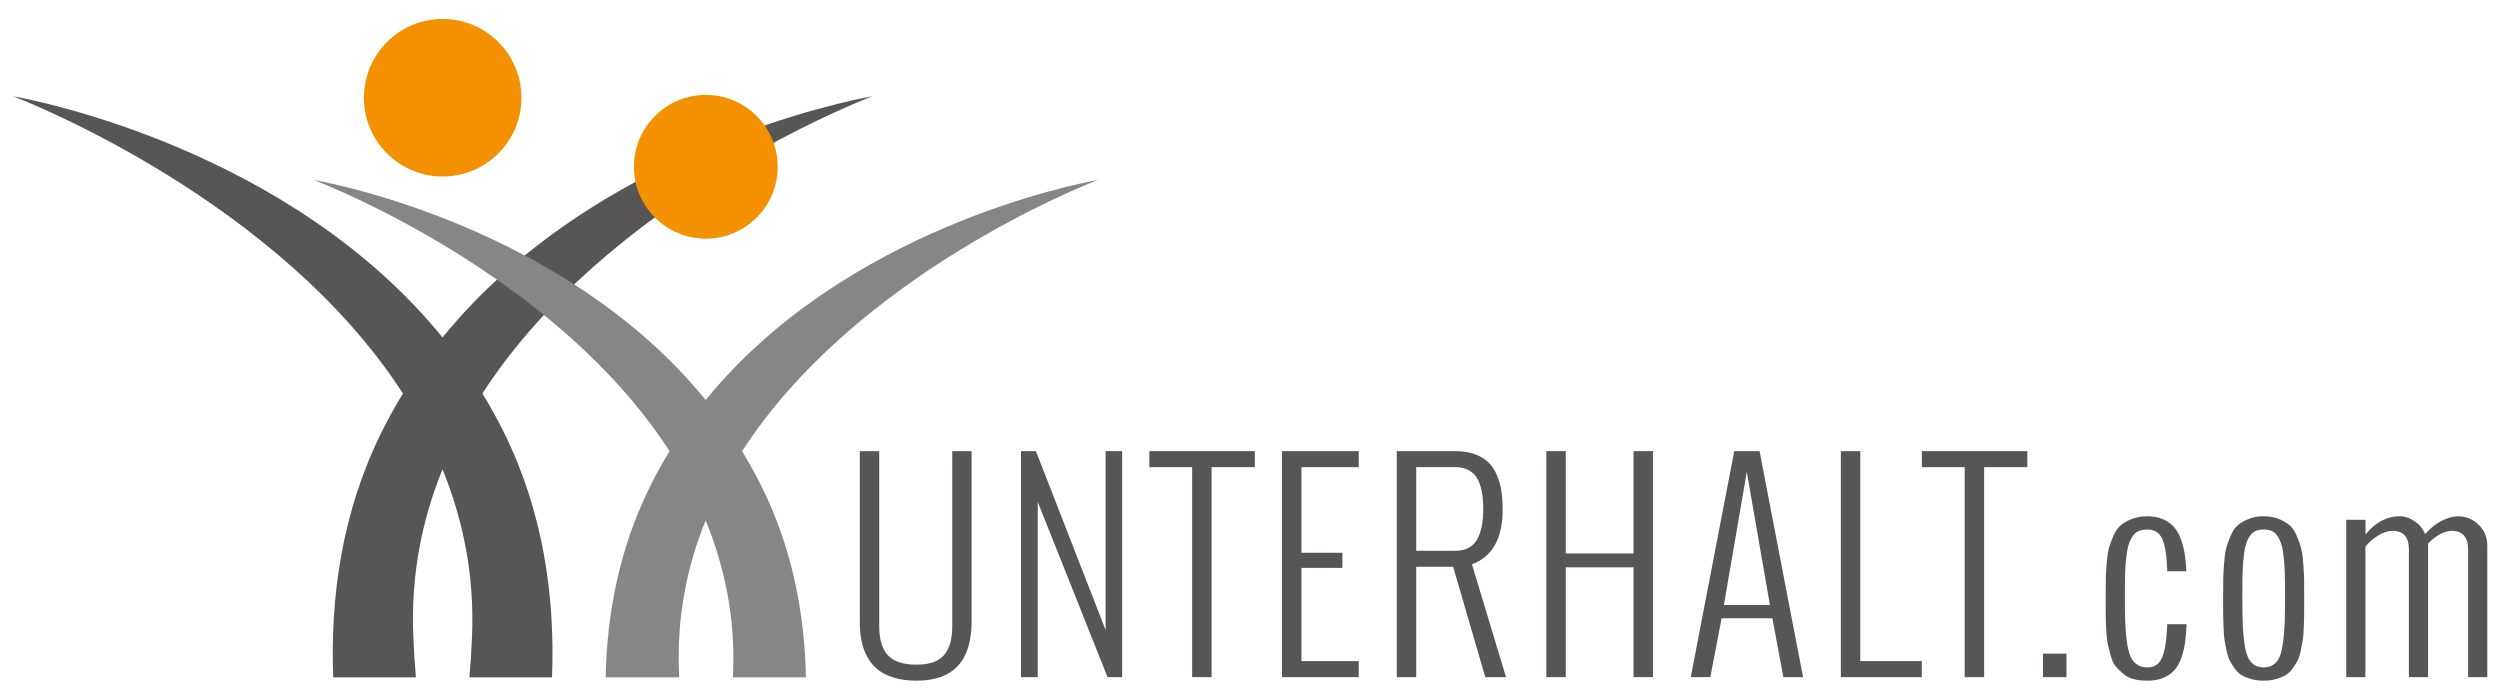 <?xml version="1.0" encoding="utf-8"?>
<!-- Generator: Adobe Illustrator 16.0.4, SVG Export Plug-In . SVG Version: 6.00 Build 0)  -->
<!DOCTYPE svg PUBLIC "-//W3C//DTD SVG 1.1//EN" "http://www.w3.org/Graphics/SVG/1.1/DTD/svg11.dtd">
<svg version="1.1" xmlns="http://www.w3.org/2000/svg" xmlns:xlink="http://www.w3.org/1999/xlink" x="0px" y="0px"
	 width="463.512px" height="127.559px" viewBox="0 0 463.512 127.559" enable-background="new 0 0 463.512 127.559"
	 xml:space="preserve">
<g id="C_Prüfer">
</g>
<g id="ALV_Verlag">
</g>
<g id="ALV_Kanzlei">
</g>
<g id="ALV_Scheidung">
</g>
<g id="Unterhalt.com">
	<g id="Logo_Quer_7_">
		<g id="Figuren_23_">
			<g id="männlich_23_">
				<circle fill="#F39100" cx="82.073" cy="18.119" r="14.603"/>
				<path fill="#575655" d="M74.705,72.955c-1.436,2.346-2.787,4.782-4.039,7.321c-7.264,14.732-9.453,30.412-8.881,45.302h15.326
					c-0.205-2.373-0.373-4.946-0.486-7.736c-0.453-11.231,1.619-21.505,5.418-30.832c3.801,9.327,5.932,19.601,5.479,30.832
					c-0.111,2.79-0.281,5.363-0.488,7.736h15.314c0.582-14.89-1.604-30.569-8.867-45.302c-1.252-2.539-2.604-4.976-4.039-7.321
					c23.1-35.76,69.438-54.017,72.275-55.109c-4.328,0.777-51.361,9.914-79.674,44.711C53.732,27.76,6.76,18.623,2.43,17.846
					C5.268,18.938,51.607,37.195,74.705,72.955z"/>
			</g>
			<g id="weiblich_23_">
				<circle fill="#F39100" cx="130.86" cy="30.921" r="13.325"/>
				<path fill="#878686" d="M124.137,83.652c-1.311,2.143-2.543,4.365-3.686,6.683c-5.645,11.447-7.928,23.521-8.162,35.243h13.645
					c-0.016-0.321-0.031-0.637-0.045-0.965c-0.414-10.249,1.475-19.623,4.945-28.135c3.465,8.512,5.5,17.909,5.086,28.158
					c-0.016,0.373-0.031,0.664-0.045,0.941h13.549c-0.227-11.722-2.508-23.796-8.154-35.243c-1.143-2.317-2.377-4.54-3.686-6.683
					c21.086-32.63,63.371-49.289,65.961-50.285c-3.951,0.708-46.867,9.046-72.711,40.798c-25.836-31.752-68.699-40.09-72.65-40.798
					C60.773,34.363,103.061,51.022,124.137,83.652z"/>
			</g>
		</g>
		<g>
			<rect x="156.563" y="83.643" fill="none" width="307.653" height="44.261"/>
			<path fill="#575655" d="M159.409,115.243V83.642h3.604v32.454c0,2.402,0.53,4.191,1.589,5.368
				c1.06,1.177,2.846,1.766,5.359,1.766c2.371,0,4.062-0.593,5.074-1.777s1.518-2.971,1.518-5.356V83.642h3.581v31.602
				c0,7.305-3.392,10.956-10.173,10.956c-1.629,0-3.063-0.194-4.304-0.584c-1.241-0.39-2.253-0.913-3.035-1.57
				s-1.419-1.461-1.909-2.41c-0.49-0.95-0.83-1.939-1.02-2.971C159.504,117.634,159.409,116.493,159.409,115.243z"/>
			<path fill="#575655" d="M189.295,125.542v-41.9h2.774l12.923,33.185V83.642h3.059v41.9h-2.703l-12.946-32.479v32.479H189.295z"/>
			<path fill="#575655" d="M221.032,125.542v-38.93h-7.943v-2.971h19.562v2.971h-8.015v38.93H221.032z"/>
			<path fill="#575655" d="M237.688,125.542v-41.9h14.228v2.971h-10.623v15.873h7.588v2.801h-7.588v17.285h10.623v2.971H237.688z"/>
			<path fill="#575655" d="M258.968,125.542v-41.9h10.884c1.375,0,2.585,0.194,3.628,0.584c1.044,0.39,1.885,0.905,2.525,1.546
				c0.641,0.642,1.158,1.437,1.554,2.387c0.395,0.949,0.667,1.932,0.817,2.945c0.15,1.015,0.226,2.139,0.226,3.372
				c0,5.341-1.897,8.725-5.691,10.152l6.308,20.914h-3.841l-5.952-20.451h-6.853v20.451H258.968z M262.572,102.12h7.256
				c1.027,0,1.896-0.21,2.608-0.633c0.711-0.422,1.245-1.022,1.601-1.802c0.355-0.778,0.604-1.59,0.747-2.435
				c0.142-0.844,0.213-1.81,0.213-2.896c0-0.893-0.044-1.696-0.13-2.411c-0.088-0.714-0.246-1.412-0.475-2.094
				c-0.229-0.682-0.533-1.254-0.913-1.716c-0.379-0.463-0.877-0.832-1.494-1.108c-0.616-0.275-1.336-0.413-2.157-0.413h-7.256
				V102.12z"/>
			<path fill="#575655" d="M286.696,125.542v-41.9h3.604v18.966h12.567V83.642h3.604v41.9h-3.604v-20.354h-12.567v20.354H286.696z"
				/>
			<path fill="#575655" d="M317.104,125.542h-3.628l8.062-41.9h4.694l8.062,41.9h-3.651l-2.039-10.907h-9.414L317.104,125.542z
				 M319.618,112.176h8.536l-4.292-24.688L319.618,112.176z"/>
			<path fill="#575655" d="M341.301,125.542v-41.9h3.604v38.93h11.405v2.971H341.301z"/>
			<path fill="#575655" d="M364.263,125.542v-38.93h-7.943v-2.971h19.562v2.971h-8.015v38.93H364.263z"/>
			<path fill="#575655" d="M378.774,125.542v-4.358h4.363v4.358H378.774z"/>
			<path fill="#575655" d="M390.404,111.713v-1.509c0-1.299,0.008-2.293,0.023-2.982c0.016-0.69,0.071-1.632,0.166-2.824
				c0.095-1.193,0.233-2.122,0.415-2.788c0.182-0.665,0.462-1.428,0.842-2.289c0.379-0.859,0.838-1.513,1.375-1.96
				c0.537-0.445,1.226-0.831,2.063-1.156c0.838-0.324,1.794-0.486,2.869-0.486c1.091,0,2.051,0.183,2.881,0.548
				s1.502,0.84,2.016,1.424s0.937,1.323,1.269,2.216s0.569,1.785,0.711,2.678c0.143,0.893,0.245,1.916,0.309,3.067
				c0,0.033,0.004,0.078,0.012,0.135s0.012,0.102,0.012,0.134h-3.557v-0.22c-0.095-2.742-0.407-4.683-0.937-5.818
				c-0.53-1.136-1.435-1.704-2.715-1.704c-0.617,0-1.15,0.089-1.601,0.268c-0.451,0.179-0.83,0.495-1.139,0.949
				c-0.308,0.455-0.557,0.971-0.747,1.546c-0.189,0.576-0.34,1.355-0.45,2.338s-0.182,1.992-0.213,3.031
				c-0.032,1.038-0.048,2.337-0.048,3.896v1.509c0,4.562,0.276,7.706,0.83,9.435c0.553,1.729,1.675,2.593,3.367,2.593
				c1.248,0,2.138-0.584,2.667-1.753c0.53-1.169,0.857-3.173,0.984-6.014v-0.243h3.581v0.17c-0.048,1.234-0.139,2.317-0.273,3.251
				c-0.134,0.934-0.363,1.862-0.688,2.787c-0.324,0.926-0.743,1.685-1.257,2.276c-0.514,0.593-1.193,1.071-2.039,1.437
				s-1.838,0.548-2.976,0.548c-0.948,0-1.803-0.098-2.562-0.292s-1.402-0.52-1.933-0.974c-0.529-0.454-0.987-0.905-1.375-1.352
				s-0.695-1.083-0.925-1.911s-0.411-1.534-0.545-2.118c-0.135-0.584-0.233-1.42-0.297-2.508c-0.063-1.087-0.099-1.943-0.106-2.568
				S390.404,112.931,390.404,111.713z"/>
			<path fill="#575655" d="M412.181,111.713v-1.509c0-1.299,0.008-2.293,0.023-2.982c0.016-0.69,0.067-1.632,0.154-2.824
				c0.087-1.193,0.221-2.122,0.403-2.788c0.182-0.665,0.454-1.428,0.817-2.289c0.364-0.859,0.811-1.513,1.34-1.96
				c0.529-0.445,1.197-0.831,2.004-1.156c0.807-0.324,1.731-0.486,2.774-0.486s1.968,0.162,2.774,0.486
				c0.806,0.325,1.474,0.711,2.004,1.156c0.529,0.447,0.976,1.101,1.339,1.96c0.364,0.861,0.637,1.624,0.818,2.289
				c0.182,0.666,0.316,1.595,0.403,2.788c0.087,1.192,0.138,2.134,0.154,2.824c0.016,0.689,0.023,1.684,0.023,2.982v1.509
				c0,1.088-0.004,1.907-0.012,2.459c-0.008,0.553-0.032,1.319-0.071,2.301c-0.04,0.982-0.103,1.741-0.189,2.276
				c-0.087,0.536-0.218,1.201-0.392,1.997c-0.174,0.795-0.383,1.412-0.628,1.85c-0.245,0.438-0.558,0.922-0.937,1.449
				c-0.38,0.527-0.814,0.925-1.305,1.192c-0.49,0.269-1.071,0.495-1.742,0.682c-0.673,0.187-1.42,0.28-2.241,0.28
				c-0.822,0-1.569-0.094-2.241-0.28s-1.253-0.413-1.742-0.682c-0.49-0.268-0.925-0.665-1.305-1.192
				c-0.379-0.527-0.691-1.011-0.937-1.449c-0.245-0.438-0.454-1.055-0.628-1.85c-0.175-0.796-0.305-1.461-0.392-1.997
				c-0.087-0.535-0.15-1.294-0.189-2.276c-0.04-0.981-0.063-1.748-0.071-2.301C412.185,113.62,412.181,112.801,412.181,111.713z
				 M415.737,110.204v1.509c0,4.577,0.261,7.727,0.782,9.446c0.521,1.721,1.581,2.581,3.178,2.581s2.655-0.86,3.178-2.581
				c0.521-1.72,0.782-4.869,0.782-9.446v-1.509c0-1.542-0.016-2.841-0.048-3.896c-0.031-1.056-0.099-2.065-0.201-3.031
				c-0.104-0.966-0.245-1.741-0.427-2.325c-0.182-0.585-0.419-1.1-0.712-1.546c-0.292-0.446-0.647-0.763-1.066-0.95
				c-0.419-0.186-0.921-0.279-1.506-0.279s-1.087,0.094-1.506,0.279c-0.419,0.188-0.778,0.504-1.079,0.95
				c-0.3,0.446-0.537,0.958-0.711,1.533c-0.174,0.576-0.312,1.355-0.415,2.338c-0.104,0.982-0.17,1.992-0.201,3.031
				C415.753,107.347,415.737,108.646,415.737,110.204z"/>
			<path fill="#575655" d="M435.002,125.542V96.375h3.58v2.702c1.85-2.24,3.952-3.359,6.308-3.359c0.964,0,1.896,0.309,2.798,0.925
				c0.901,0.617,1.549,1.412,1.944,2.386c0.933-1.087,1.952-1.911,3.06-2.471c1.105-0.561,2.118-0.84,3.035-0.84
				c1.454,0,2.723,0.52,3.806,1.558c1.082,1.039,1.624,2.338,1.624,3.896v24.371H457.6v-23.616c0-1.218-0.266-2.105-0.795-2.666
				c-0.529-0.56-1.236-0.84-2.122-0.84c-1.47,0-2.972,0.787-4.505,2.361v24.761h-3.557v-23.641c0-2.321-1.005-3.481-3.012-3.481
				c-0.807,0-1.656,0.26-2.549,0.779c-0.894,0.52-1.728,1.226-2.502,2.118v24.225H435.002z"/>
		</g>
	</g>
</g>
<g id="Geburt.de">
</g>
<g id="Friedhof.de">
</g>
<g id="Elitexperts.de">
</g>
<g id="Ehe.de">
</g>
<g id="Scheidung.de">
</g>
<g id="Added_Life_Value">
</g>
<g id="Hilfslinie">
</g>
<g id="Scheidung_com">
</g>
<g id="nyt_x5F_exporter_x5F_info" display="none">
</g>
</svg>
